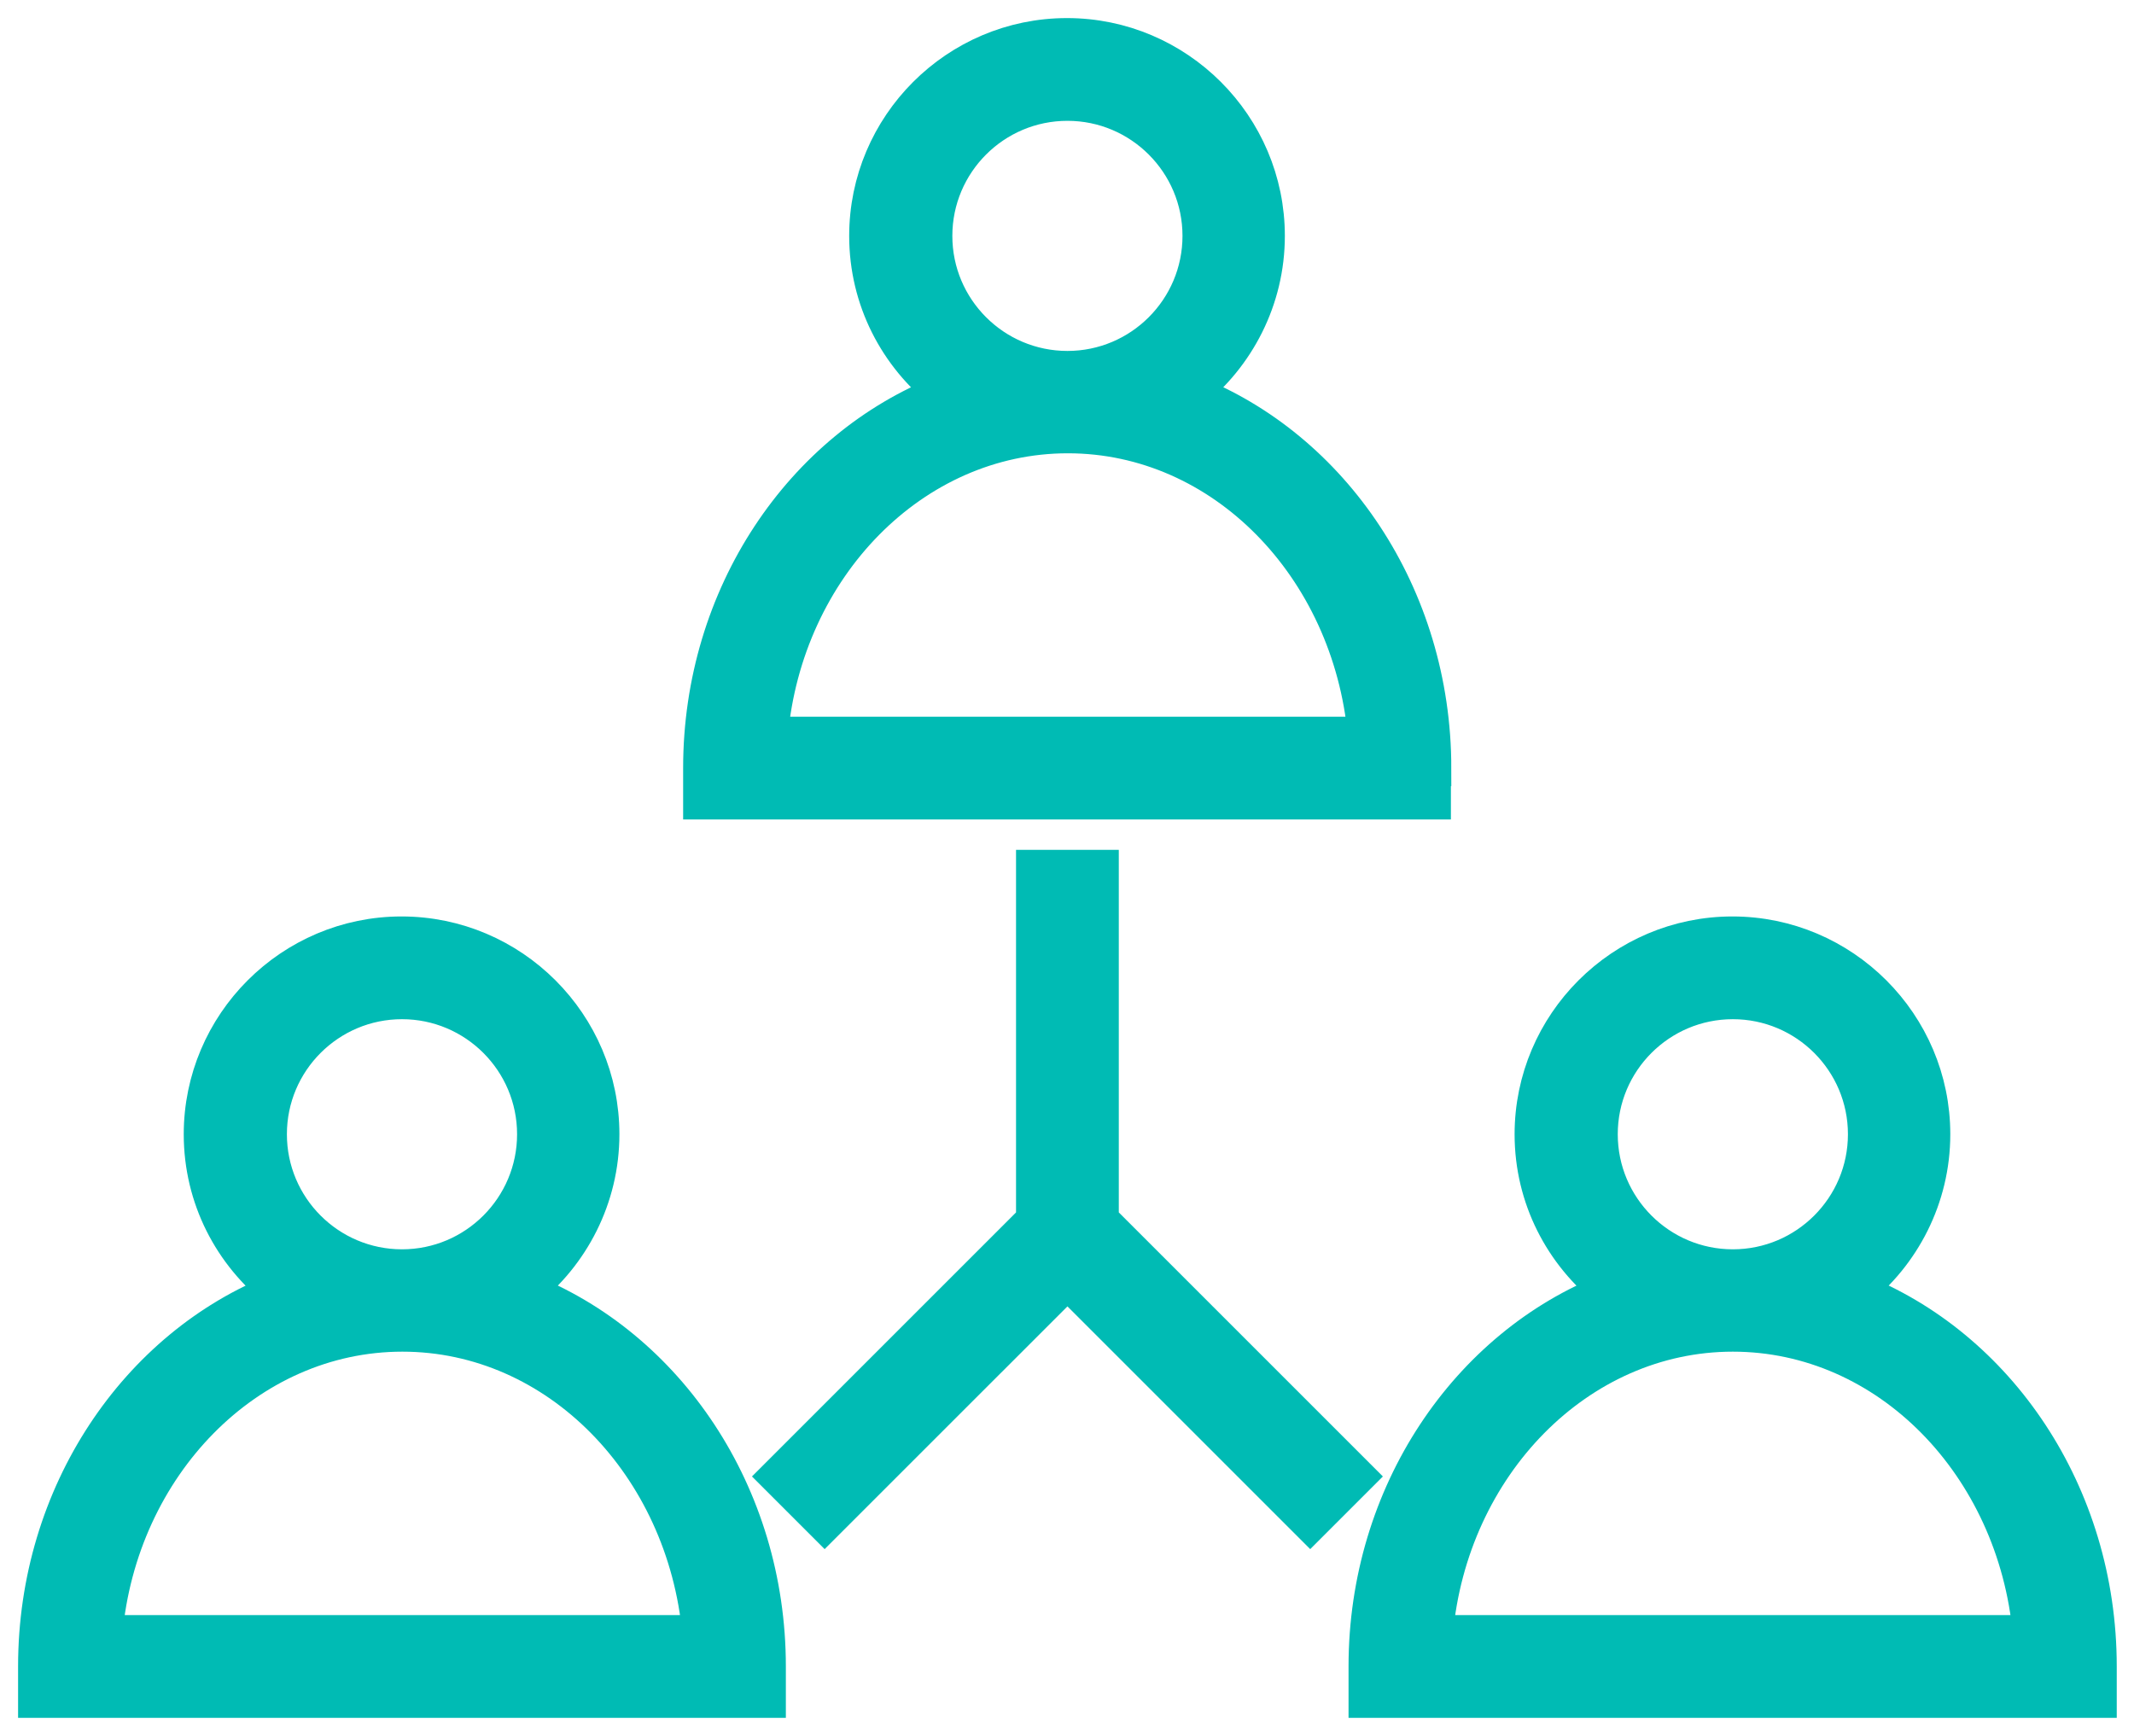 <svg width="59" height="48" viewBox="0 0 59 48" fill="none" xmlns="http://www.w3.org/2000/svg">
<path d="M39.625 21.239C39.625 16.457 36.819 12.382 32.913 10.856C34.192 9.845 35.023 8.274 35.023 6.523C35.023 3.481 32.542 1 29.5 1C26.458 1 23.978 3.481 23.978 6.523C23.978 8.285 24.808 9.845 26.099 10.856C22.193 12.382 19.387 16.457 19.387 21.239V22.159H39.614V21.239H39.625ZM29.512 2.841C31.543 2.841 33.193 4.491 33.193 6.523C33.193 8.554 31.543 10.204 29.512 10.204C27.48 10.204 25.83 8.554 25.83 6.523C25.83 4.491 27.48 2.841 29.512 2.841ZM21.284 20.318C21.699 15.682 25.235 12.034 29.523 12.034C33.811 12.034 37.335 15.671 37.762 20.318H21.284Z" fill="#00BBB4" stroke="#00BBB4"/>
<path d="M14.515 35.696C15.795 34.686 16.625 33.115 16.625 31.363C16.625 28.322 14.145 25.841 11.102 25.841C8.061 25.841 5.58 28.322 5.58 31.363C5.58 33.126 6.41 34.686 7.701 35.696C3.806 37.223 1 41.298 1 46.08V47H21.227V46.08C21.227 41.298 18.421 37.223 14.515 35.696ZM11.114 27.682C13.146 27.682 14.796 29.332 14.796 31.363C14.796 33.395 13.146 35.045 11.114 35.045C9.082 35.045 7.432 33.395 7.432 31.363C7.432 29.332 9.082 27.682 11.114 27.682ZM2.886 45.159C3.301 40.523 6.837 36.875 11.125 36.875C15.413 36.875 18.938 40.512 19.364 45.159H2.886Z" fill="#00BBB4" stroke="#00BBB4"/>
<path d="M51.31 35.696C52.59 34.686 53.421 33.115 53.421 31.363C53.421 28.322 50.94 25.841 47.898 25.841C44.856 25.841 42.375 28.322 42.375 31.363C42.375 33.126 43.206 34.686 44.497 35.696C40.591 37.223 37.784 41.298 37.784 46.08V47H58.023V46.08C58.023 41.298 55.217 37.223 51.31 35.696ZM47.909 27.682C49.941 27.682 51.591 29.332 51.591 31.363C51.591 33.395 49.941 35.045 47.909 35.045C45.877 35.045 44.227 33.395 44.227 31.363C44.227 29.332 45.877 27.682 47.909 27.682ZM39.67 45.159C40.085 40.523 43.621 36.875 47.909 36.875C52.197 36.875 55.722 40.512 56.148 45.159H39.67Z" fill="#00BBB4" stroke="#00BBB4"/>
<path d="M30.432 24H28.591V33.732L21.497 40.826L22.799 42.128L29.512 35.416L36.224 42.128L37.526 40.826L30.432 33.732V24Z" fill="#00BBB4" stroke="#00BBB4"/>
</svg>
